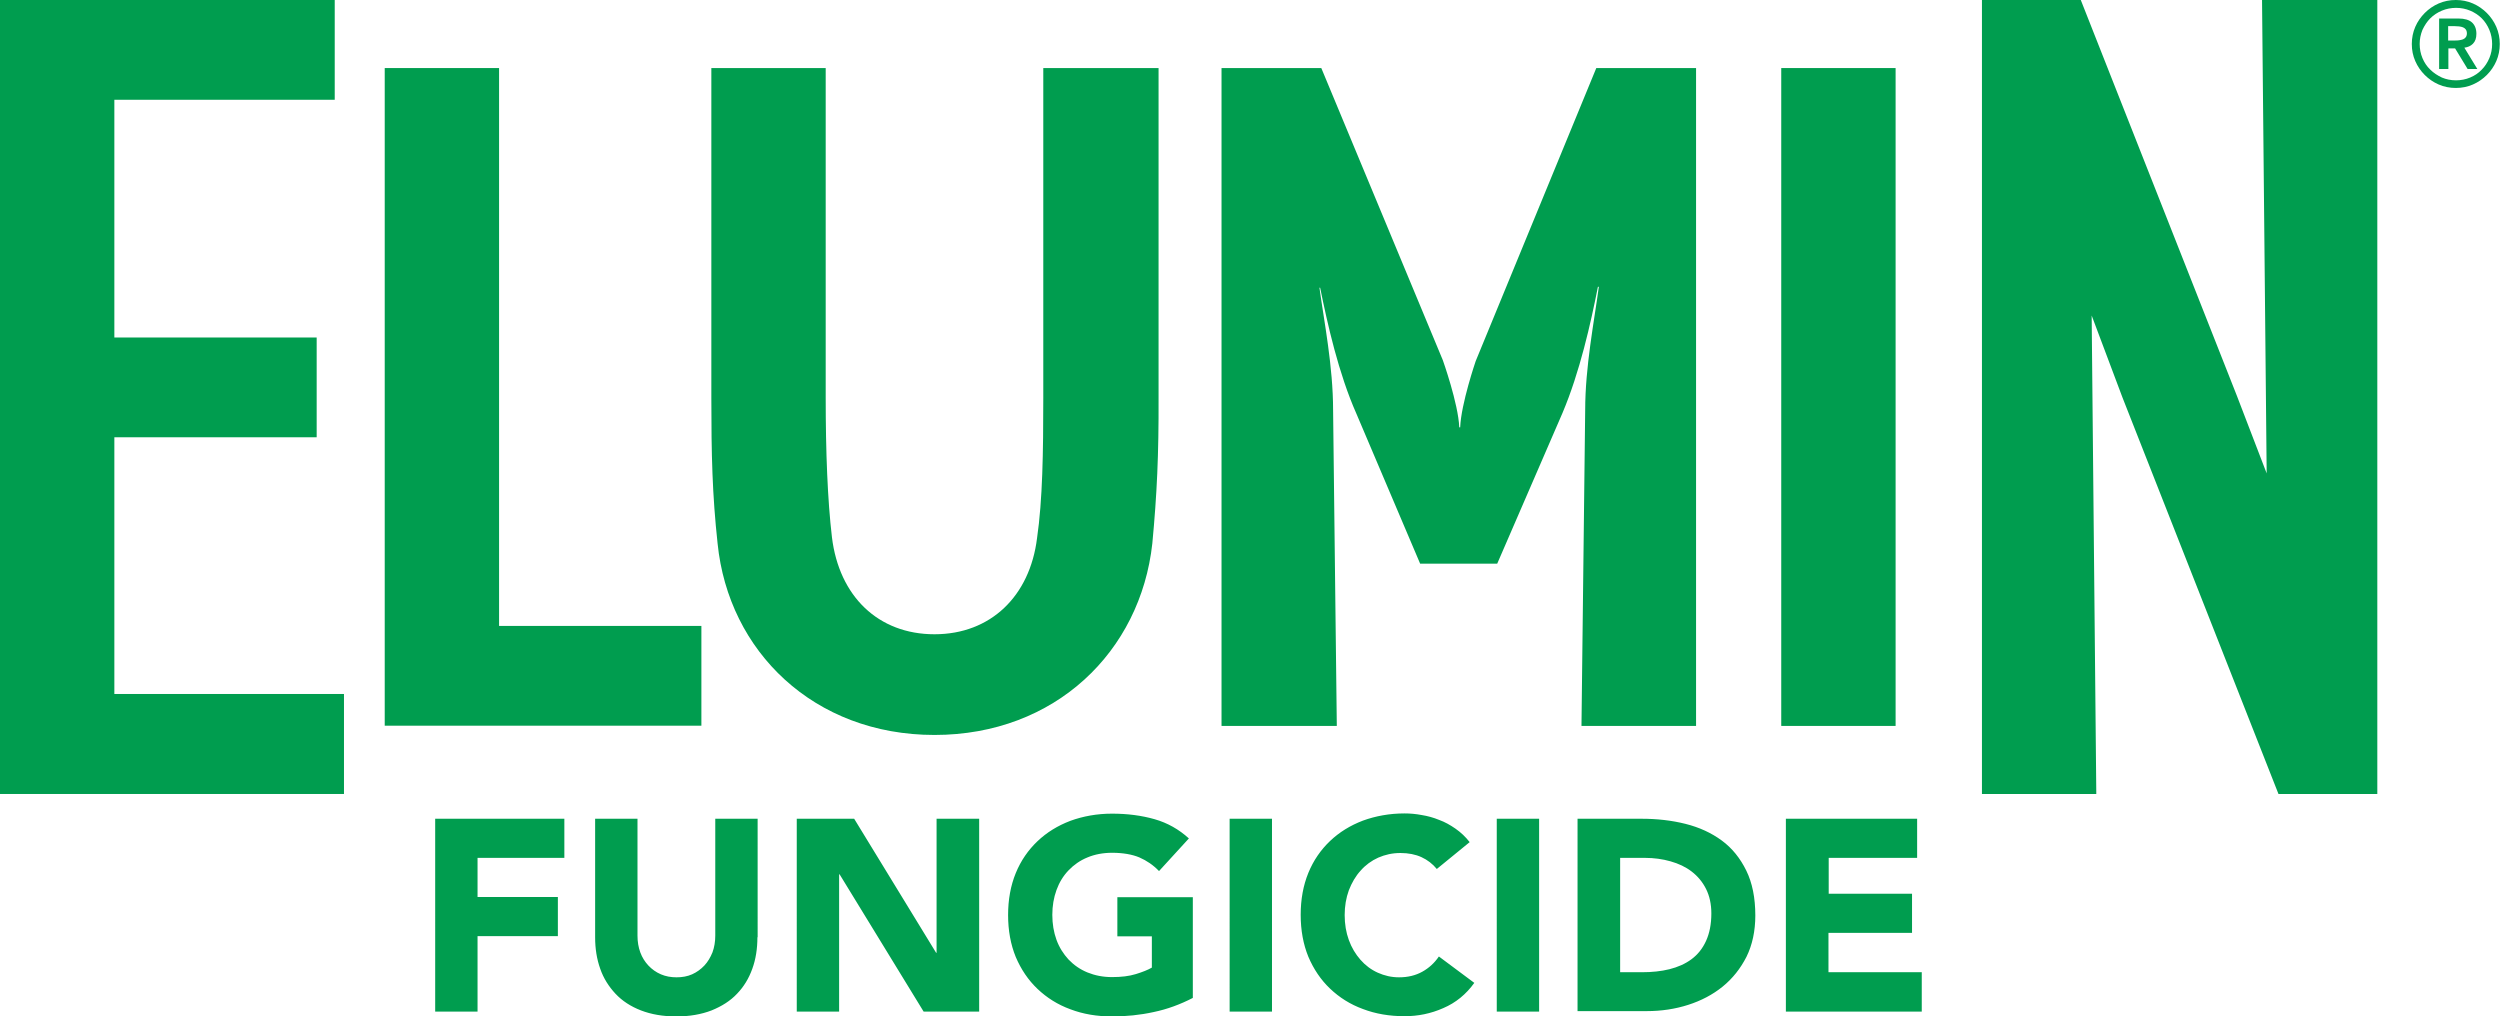<?xml version="1.0" encoding="utf-8"?>
<!-- Generator: Adobe Illustrator 27.2.0, SVG Export Plug-In . SVG Version: 6.00 Build 0)  -->
<svg version="1.1" id="Layer_1" xmlns="http://www.w3.org/2000/svg" xmlns:xlink="http://www.w3.org/1999/xlink" x="0px" y="0px"
	 viewBox="0 0 1080 439.1" style="enable-background:new 0 0 1080 439.1;" xml:space="preserve">
<style type="text/css">
	.st0{fill:#009D4F;}
</style>
<g>
	<g>
		<path class="st0" d="M0,343V0h144.6v43.1H49.4v102.7h87.4v43.1H49.4v110.9h99.2V343H0z"/>
		<path class="st0" d="M166.2,313.6l0-284.2h49.4l0,241H303v43.1H166.2z"/>
		<path class="st0" d="M497.8,234.8c-5.1,46.6-41.9,82.7-94.1,82.7c-52.1,0-89-36.1-93.7-82.7c-2.3-21.2-2.7-38.4-2.7-63.1V29.4
			h49.4v142.3c0,23.5,0.8,44.3,2.7,60.4c3.1,25.5,20,41.9,44.3,41.9c24.3,0,41.2-16.5,44.3-41.5c2.4-16.5,2.7-37.2,2.7-60.7V29.4
			h49.8v142.3C500.6,196.4,499.8,213.6,497.8,234.8z"/>
		<path class="st0" d="M683.2,313.6l1.6-136.4c0-18.8,3.9-38.4,5.9-53.3h-0.4c-3.1,15.7-7.8,36.8-15.3,54.5l-28.2,65.1h-33.3
			L586,178.8c-7.8-17.6-12.5-38.8-15.7-54.5H570c2,14.5,5.9,34.1,5.9,52.9l1.6,136.4h-49.8V29.4h43.1l52.5,126.2
			c0,0,6.7,18.8,7.1,29h0.4c0.4-10.2,6.7-28.6,6.7-28.6l52.1-126.6h43.1v284.2H683.2z"/>
		<path class="st0" d="M769.5,313.6l0-284.2h49.4l0,284.2H769.5z"/>
		<path class="st0" d="M984.3,343l-67.4-171.3l-13.3-35.4l2,206.7h-49.4V0h42.7l67.4,170.9l12.9,33.6L977.2,0h49.8l0,343H984.3z"/>
		<path class="st0" d="M187.9,353.7h55.9v16.9h-37.5v16.9H241v16.9h-34.7V437h-18.3V353.7z M327.2,404.9c0,4.9-0.7,9.5-2.2,13.6
			c-1.5,4.2-3.7,7.8-6.6,10.8c-2.9,3.1-6.6,5.4-11,7.2c-4.4,1.7-9.5,2.6-15.2,2.6c-5.8,0-10.9-0.9-15.3-2.6c-4.4-1.7-8.1-4.1-11-7.2
			c-2.9-3.1-5.2-6.7-6.6-10.8c-1.5-4.2-2.2-8.7-2.2-13.6v-51.2h18.3v50.5c0,2.6,0.4,5,1.2,7.2c0.8,2.2,2,4.1,3.5,5.7
			c1.5,1.6,3.3,2.9,5.4,3.8c2.1,0.9,4.3,1.3,6.8,1.3c2.4,0,4.7-0.4,6.7-1.3c2-0.9,3.8-2.2,5.3-3.8c1.5-1.6,2.6-3.5,3.5-5.7
			c0.8-2.2,1.2-4.6,1.2-7.2v-50.5h18.3V404.9z M344.1,353.7H369l35.4,57.9h0.2v-57.9H423V437h-24l-36.3-59.3h-0.2V437h-18.3V353.7z
			 M515.3,431.1c-5.4,2.8-11.1,4.9-16.9,6.1c-5.9,1.3-11.9,1.9-18,1.9c-6.5,0-12.5-1-18-3.1c-5.5-2-10.2-5-14.2-8.8
			c-4-3.8-7.1-8.4-9.4-13.8c-2.2-5.4-3.3-11.4-3.3-18.1c0-6.7,1.1-12.7,3.3-18.1c2.2-5.4,5.4-10,9.4-13.8c4-3.8,8.7-6.7,14.2-8.8
			c5.5-2,11.5-3.1,18-3.1c6.7,0,12.8,0.8,18.4,2.4c5.6,1.6,10.5,4.4,14.8,8.3l-12.9,14.1c-2.5-2.6-5.3-4.5-8.5-5.9
			c-3.1-1.3-7.1-2-11.8-2c-3.9,0-7.5,0.7-10.6,2c-3.2,1.3-5.9,3.2-8.2,5.6c-2.3,2.4-4,5.2-5.2,8.5c-1.2,3.3-1.8,6.9-1.8,10.7
			c0,3.9,0.6,7.5,1.8,10.8c1.2,3.3,3,6.1,5.2,8.5c2.3,2.4,5,4.3,8.2,5.6c3.2,1.3,6.7,2,10.6,2c4,0,7.4-0.4,10.3-1.3
			c2.9-0.9,5.2-1.8,6.9-2.8v-13.5h-14.9v-16.9h32.6V431.1z M531.2,353.7h18.3V437h-18.3V353.7z M620.7,375.4c-1.8-2.2-4-3.9-6.6-5.1
			c-2.6-1.2-5.7-1.8-9.1-1.8c-3.5,0-6.6,0.7-9.6,2c-2.9,1.3-5.5,3.2-7.6,5.6c-2.2,2.4-3.8,5.2-5.1,8.5c-1.2,3.3-1.8,6.9-1.8,10.7
			c0,3.9,0.6,7.5,1.8,10.8c1.2,3.3,2.9,6.1,5,8.5c2.1,2.4,4.6,4.3,7.5,5.6c2.9,1.3,5.9,2,9.2,2c3.8,0,7.1-0.8,10-2.4
			c2.9-1.6,5.3-3.8,7.2-6.6l15.3,11.4c-3.5,4.9-8,8.6-13.4,10.9c-5.4,2.4-11,3.5-16.7,3.5c-6.5,0-12.5-1-18-3.1
			c-5.5-2-10.2-5-14.2-8.8c-4-3.8-7.1-8.4-9.4-13.8c-2.2-5.4-3.3-11.4-3.3-18.1c0-6.7,1.1-12.7,3.3-18.1c2.2-5.4,5.4-10,9.4-13.8
			c4-3.8,8.7-6.7,14.2-8.8c5.5-2,11.5-3.1,18-3.1c2.3,0,4.8,0.2,7.4,0.7c2.5,0.4,5.1,1.1,7.5,2.1c2.5,0.9,4.8,2.2,7.1,3.8
			c2.3,1.6,4.3,3.5,6.1,5.8L620.7,375.4z M646.6,353.7h18.3V437h-18.3V353.7z M681.6,353.7h27.5c6.7,0,13,0.7,19,2.2
			c6,1.5,11.2,3.9,15.7,7.2c4.5,3.3,8,7.7,10.6,13c2.6,5.3,3.9,11.8,3.9,19.4c0,6.7-1.3,12.7-3.8,17.8c-2.6,5.1-6,9.4-10.3,12.9
			c-4.3,3.5-9.3,6.1-14.9,7.9c-5.6,1.8-11.6,2.7-17.8,2.7h-30V353.7z M699.9,420h9.5c4.2,0,8.2-0.4,11.8-1.3
			c3.6-0.9,6.8-2.3,9.5-4.3c2.7-2,4.8-4.6,6.3-7.9c1.5-3.3,2.3-7.2,2.3-11.9c0-4.1-0.8-7.6-2.3-10.6c-1.5-3-3.6-5.5-6.2-7.5
			c-2.6-2-5.6-3.4-9.1-4.4c-3.5-1-7.2-1.5-11-1.5h-10.8V420z M771.6,353.7h56.6v16.9h-38.2v15.5H826v16.9h-36.1V420h40.3V437h-58.7
			V353.7z"/>
	</g>
	<g>
		<path class="st0" d="M1041.9,19c0-2.6,0.5-5.1,1.5-7.4c1-2.3,2.4-4.3,4.1-6c1.7-1.7,3.7-3.1,6-4.1c2.3-1,4.8-1.5,7.4-1.5
			c2.6,0,5.1,0.5,7.4,1.5c2.3,1,4.3,2.4,6,4.1c1.7,1.7,3.1,3.7,4.1,6c1,2.3,1.5,4.8,1.5,7.4c0,2.6-0.5,5.1-1.5,7.4
			c-1,2.3-2.4,4.3-4.1,6c-1.7,1.7-3.7,3.1-6,4.1c-2.3,1-4.8,1.5-7.4,1.5c-2.6,0-5.1-0.5-7.4-1.5c-2.3-1-4.3-2.4-6-4.1
			c-1.7-1.7-3.1-3.7-4.1-6C1042.4,24.1,1041.9,21.7,1041.9,19z M1045.3,19c0,2.1,0.4,4.2,1.2,6.1c0.8,1.9,1.9,3.6,3.4,5
			c1.4,1.4,3.1,2.5,5,3.4c1.9,0.8,3.9,1.2,6.1,1.2c2.1,0,4.2-0.4,6.1-1.2c1.9-0.8,3.6-1.9,5-3.4c1.4-1.4,2.5-3.1,3.3-5
			c0.8-1.9,1.2-3.9,1.2-6.1c0-2.1-0.4-4.2-1.2-6.1c-0.8-1.9-1.9-3.6-3.3-5c-1.4-1.4-3.1-2.5-5-3.3c-1.9-0.8-3.9-1.2-6.1-1.2
			c-2.1,0-4.2,0.4-6.1,1.2c-1.9,0.8-3.6,1.9-5,3.3c-1.4,1.4-2.5,3.1-3.4,5C1045.7,14.9,1045.3,16.9,1045.3,19z M1053.7,8h8.4
			c2.6,0,4.6,0.6,5.8,1.7c1.2,1.1,1.9,2.7,1.9,4.9c0,1.9-0.5,3.3-1.5,4.3c-1,1-2.2,1.5-3.7,1.7l5.6,9.2h-4.2l-5.4-8.9h-2.9v8.9h-4V8
			z M1057.6,17.5h2.9c0.6,0,1.2,0,1.8-0.1c0.6-0.1,1.2-0.2,1.7-0.4c0.5-0.2,0.9-0.5,1.2-0.9c0.3-0.4,0.5-1,0.5-1.7
			c0-0.7-0.2-1.3-0.5-1.7c-0.3-0.4-0.7-0.7-1.2-0.9c-0.5-0.2-1-0.3-1.7-0.4c-0.6,0-1.2-0.1-1.8-0.1h-2.9V17.5z"/>
	</g>
</g>
</svg>
